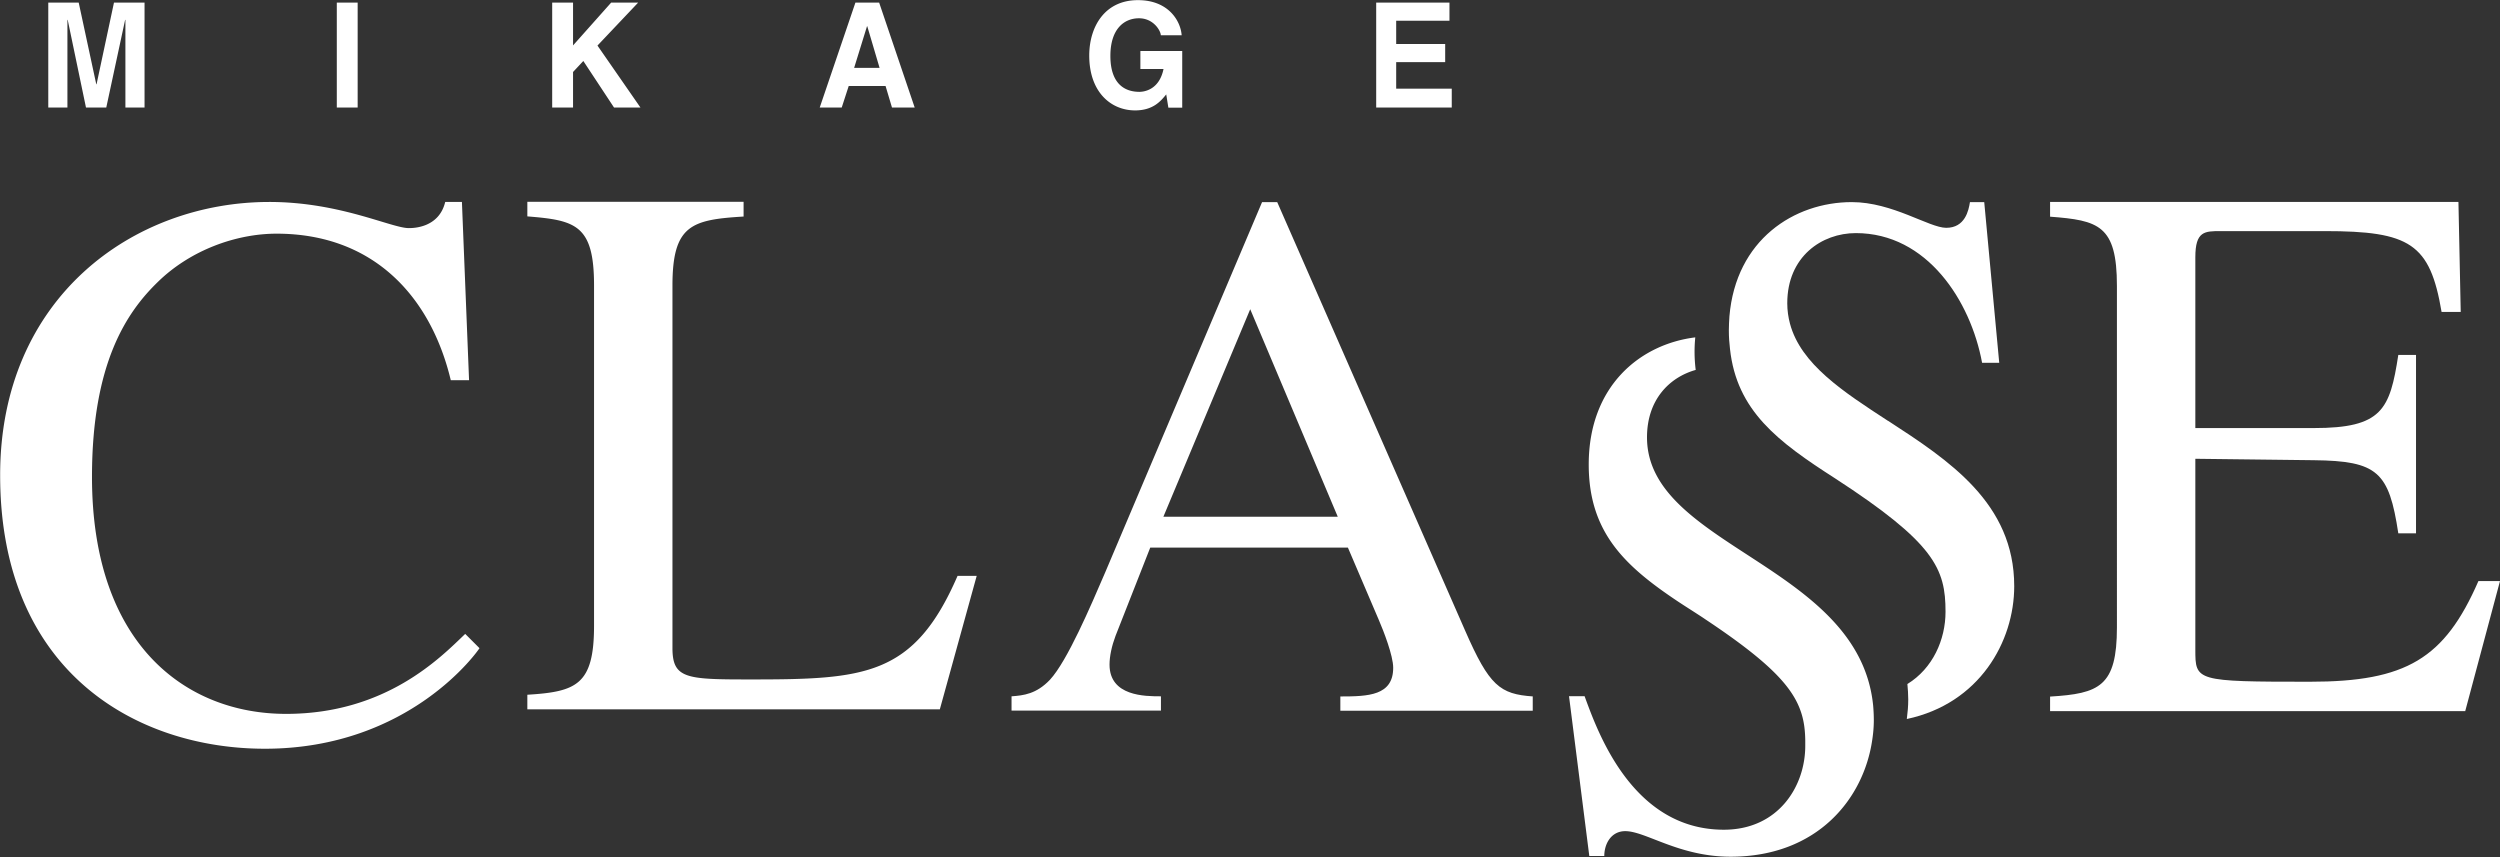 <svg id="_レイヤー_2" xmlns="http://www.w3.org/2000/svg" viewBox="0 0 175.03 60"><rect x="0" y="0" width="175.03" height="60" fill="#333333" stroke="none"/><defs><style>.cls-1{fill:#fff;stroke-width:0}</style></defs><g id="design"><path class="cls-1" d="M3.38.18h2.13L6.74 5.9h.02L7.98.18h2.14v7.35H8.78V1.39h-.02L7.44 7.53H6.02L4.74 1.39h-.02v6.14H3.38V.18zm20.2 0h1.46v7.35h-1.46zm15.08 0h1.46v3l2.67-3h1.89l-2.85 3.01 3.01 4.34h-1.85l-2.15-3.26-.72.77v2.49h-1.46V.18zM60.7 1.84h.02l.86 2.91H59.8l.9-2.91zm-3.31 5.69h1.54l.49-1.51H62l.45 1.51h1.59L61.55.18h-1.66l-2.5 7.35zm22.46-3.96h2.92v3.97h-.97l-.15-.93c-.37.45-.9 1.12-2.18 1.12-1.68 0-3.21-1.27-3.21-3.84 0-1.99 1.06-3.88 3.41-3.88 2.14 0 2.99 1.46 3.06 2.46h-1.46c0-.29-.49-1.19-1.53-1.19s-2 .75-2 2.63c0 2 1.04 2.52 2.03 2.52.32 0 1.39-.13 1.69-1.6h-1.62V3.59zM96.35.18h5.13v1.27h-3.73v1.63h3.43v1.27h-3.43v1.86h3.89v1.32h-5.29V.18zM31.56 26.62c-1.39-5.82-5.38-10.26-12.2-10.26-2.77 0-5.99 1.11-8.32 3.39-2.16 2.1-4.6 5.66-4.6 13.64 0 11.76 6.6 16.59 13.59 16.59s10.81-3.94 12.54-5.6l1 1c-.06.11-4.83 7.04-15.03 7.04C9.61 52.42.01 47.1.01 33.28 0 20.85 9.32 14.14 18.86 14.14c4.94 0 8.54 1.83 9.76 1.83.28 0 2.11 0 2.55-1.83h1.17l.5 12.48h-1.28zm20.51-11.46c-3.65.22-4.99.59-4.99 4.83v25.38c0 2.15.97 2.2 5.42 2.2 8.05 0 11.49-.21 14.54-7.25h1.34l-2.58 9.34H36.92v-1.02c3.43-.21 4.67-.69 4.67-4.83V19.98c0-4.24-1.29-4.56-4.67-4.83v-1.02h15.14v1.02zm79.07 34.21c-1.01-9.84-15.83-11.09-15.83-18.75 0-2.63 1.56-4.2 3.41-4.72a10.151 10.151 0 01-.03-2.28c-3.87.48-7.46 3.41-7.46 8.9 0 4.72 2.49 7.08 6.2 9.56.39.26.8.52 1.22.79.26.17.5.32.73.48 4.5 2.99 6.15 4.75 6.73 6.56.2.62.27 1.24.28 1.92v.39c0 2.85-1.9 5.87-5.7 5.87-6.42 0-8.84-6.87-9.75-9.35h-1.09l1.42 11.19h1.05c0-.84.47-1.74 1.47-1.74 1.43 0 3.76 1.79 7.37 1.79 6.11 0 9.33-4.09 9.92-8.18.07-.46.11-.92.11-1.38 0-.37-.02-.72-.05-1.06"/><path class="cls-1" d="M132.19 29.47c-3.15-2.05-6.11-3.97-6.87-6.81-.12-.45-.19-.93-.19-1.43 0-3.27 2.42-4.91 4.8-4.91 4.99 0 8.04 4.75 8.84 9.08h1.2l-1.05-11.25h-1c-.09.58-.34 1.8-1.66 1.8-1.19 0-3.76-1.8-6.61-1.8-4.04 0-8.12 2.64-8.57 8-.02.32-.04.64-.04.98 0 .45.03.89.08 1.3.47 4.33 3.35 6.49 7.34 9.05 6.99 4.54 7.75 6.34 7.75 9.35 0 1.95-.89 3.97-2.67 5.06.03.35.06.7.06 1.07 0 .46-.04.92-.1 1.38 5.08-1.08 7.52-5.41 7.52-9.3 0-5.82-4.58-8.81-8.82-11.57m-50.75 6.71l6.08-14.53 6.13 14.53h-12.2zm25.88 12.58c-2.32-.16-3.06-.74-4.75-4.6L89.42 14.15h-1.06L77.37 40.09c-1 2.32-2.64 6.18-3.86 7.5-.95 1-1.85 1.1-2.69 1.16v1h10.46v-1c-1.11 0-3.6 0-3.6-2.22 0-.59.16-1.32.42-2.01l2.43-6.18h13.84l2.17 5.08c.32.74 1 2.48 1 3.33 0 1.95-1.74 2.01-3.7 2.01v1h13.47v-1zm65.27 1.03h-29.07v-1.02c3.44-.21 4.68-.7 4.68-4.85V20.01c0-4.25-1.29-4.58-4.68-4.84v-1.03h28.59l.16 7.7h-1.34c-.81-4.79-2.21-5.66-8.19-5.66h-7.27c-1.13 0-1.78 0-1.78 1.83v11.96h8.29c4.79 0 5.33-1.29 5.92-5.12h1.24v12.49h-1.24c-.65-4.31-1.45-5.07-5.92-5.12l-8.29-.1v13.35c0 2.21 0 2.26 8.02 2.26 6.74 0 9.43-1.61 11.8-7.05h1.51l-2.43 9.09z"/></g></svg>